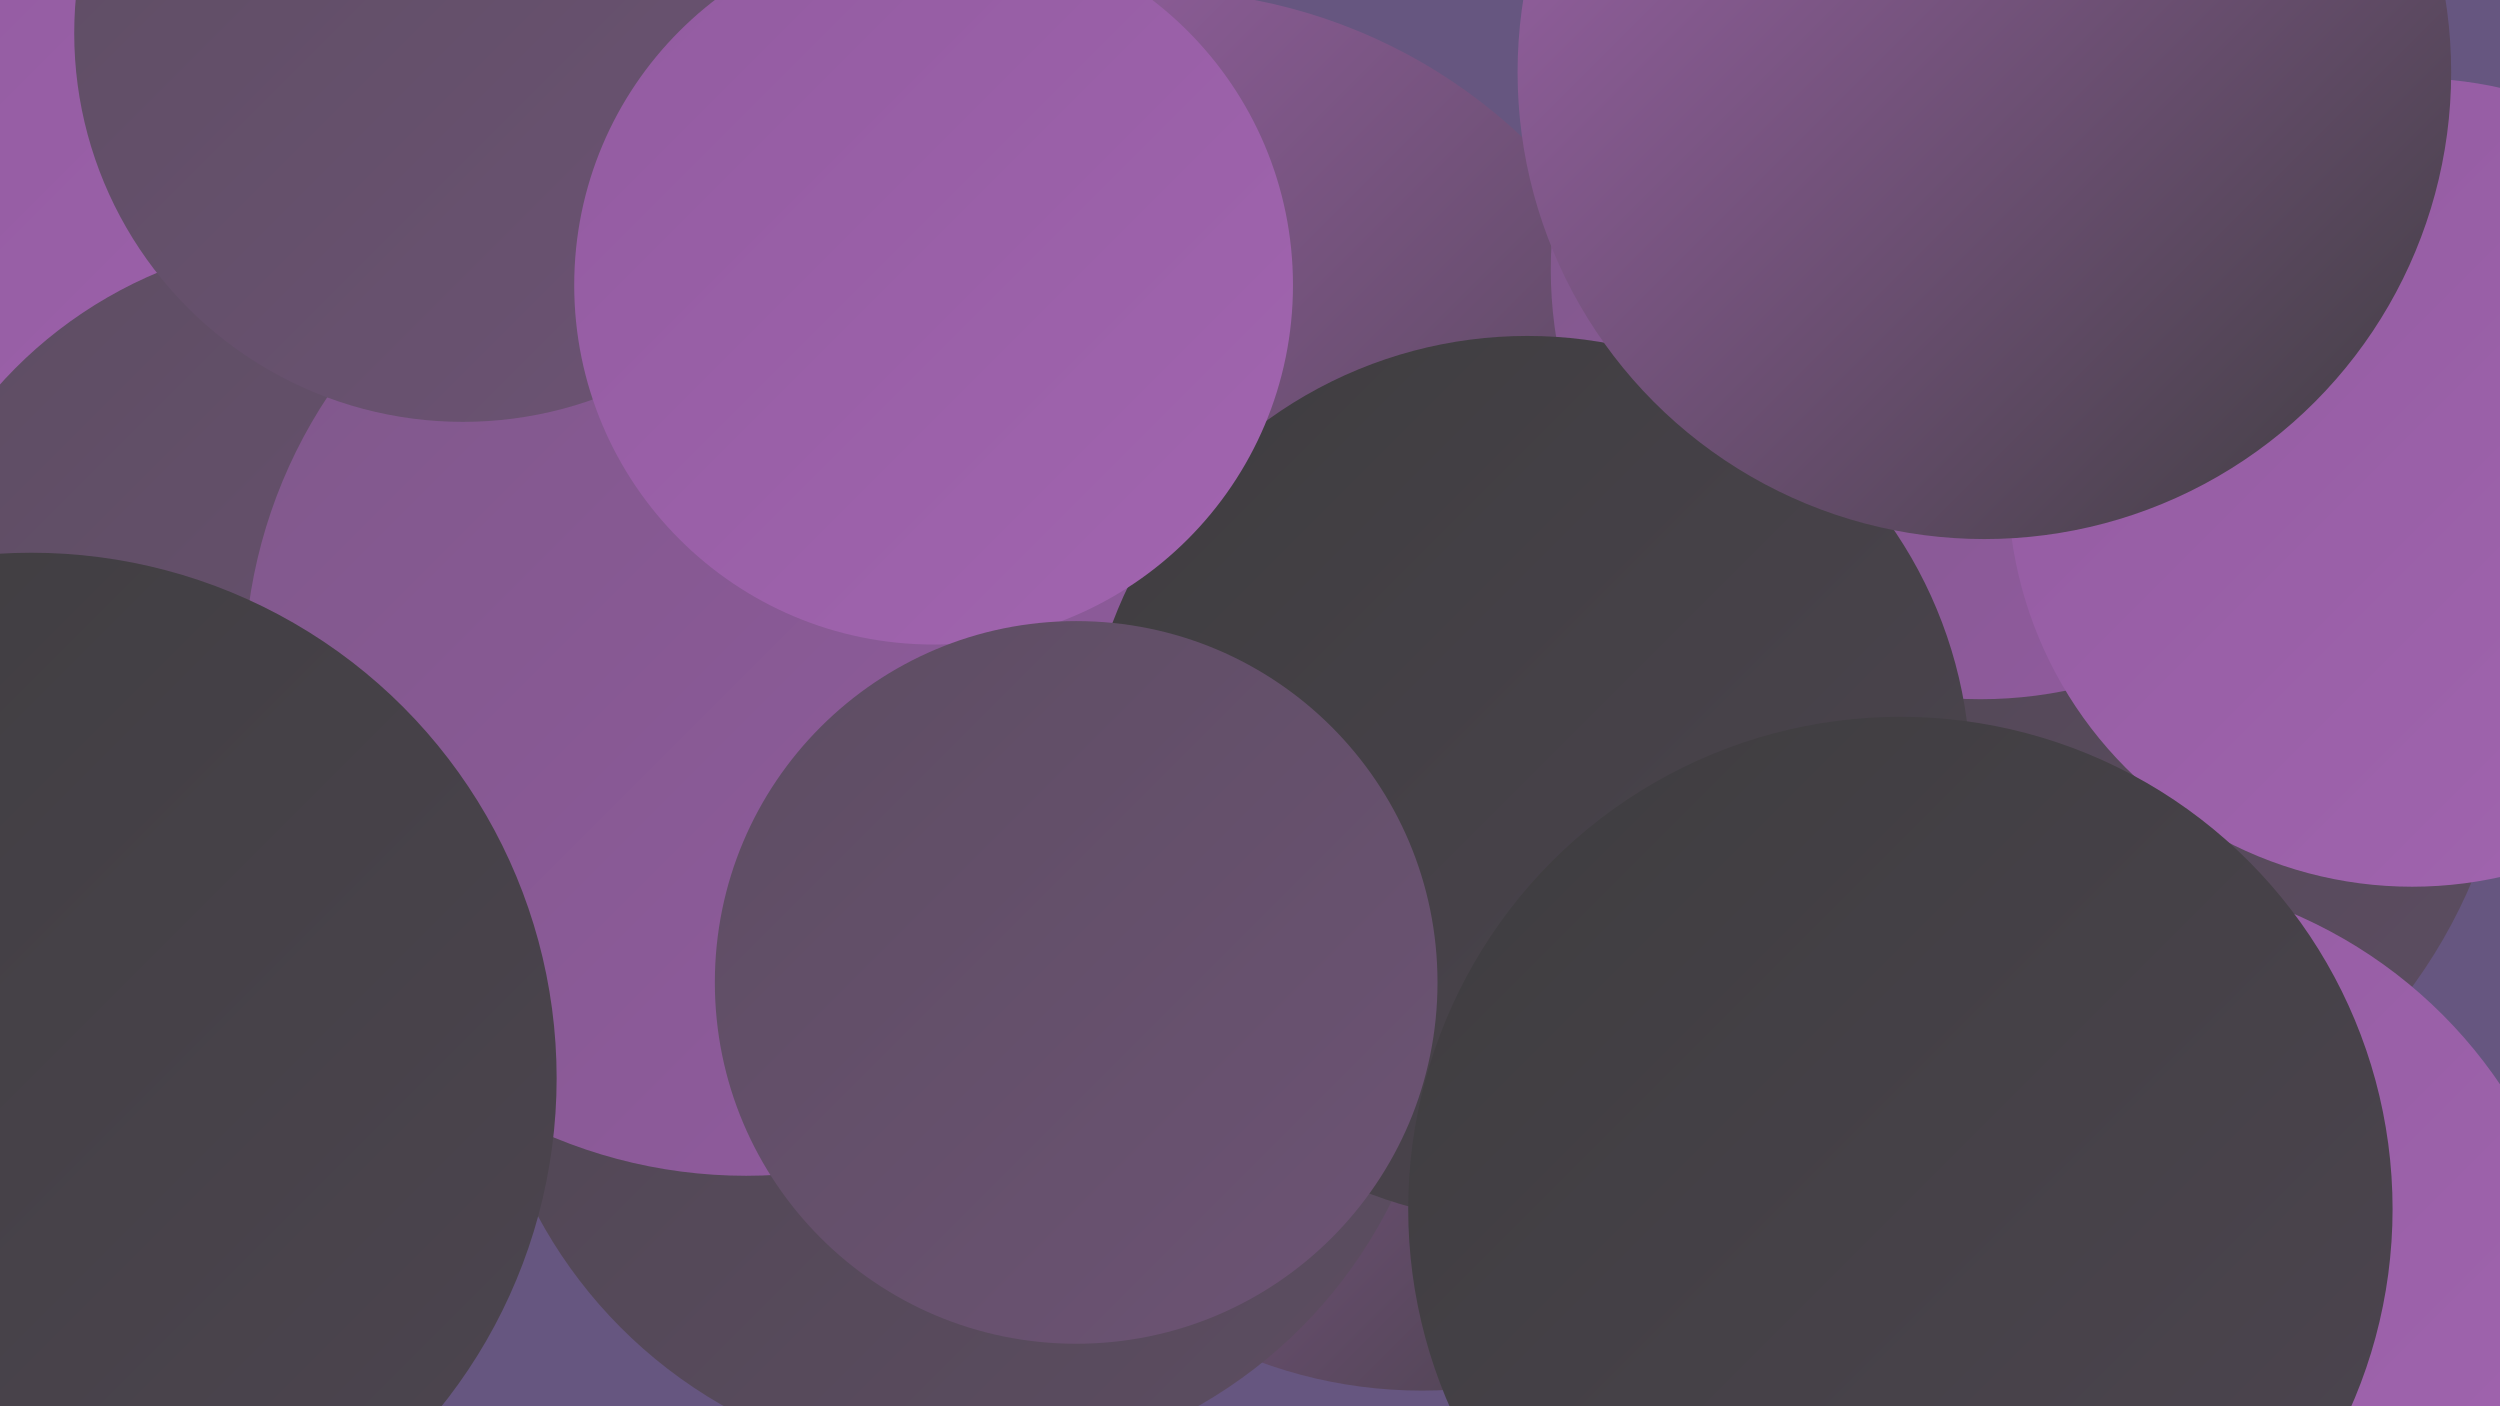 <?xml version="1.0" encoding="UTF-8"?><svg width="1280" height="720" xmlns="http://www.w3.org/2000/svg"><defs><linearGradient id="grad0" x1="0%" y1="0%" x2="100%" y2="100%"><stop offset="0%" style="stop-color:#3e3d3f;stop-opacity:1" /><stop offset="100%" style="stop-color:#4d4550;stop-opacity:1" /></linearGradient><linearGradient id="grad1" x1="0%" y1="0%" x2="100%" y2="100%"><stop offset="0%" style="stop-color:#4d4550;stop-opacity:1" /><stop offset="100%" style="stop-color:#5d4d62;stop-opacity:1" /></linearGradient><linearGradient id="grad2" x1="0%" y1="0%" x2="100%" y2="100%"><stop offset="0%" style="stop-color:#5d4d62;stop-opacity:1" /><stop offset="100%" style="stop-color:#6d5375;stop-opacity:1" /></linearGradient><linearGradient id="grad3" x1="0%" y1="0%" x2="100%" y2="100%"><stop offset="0%" style="stop-color:#6d5375;stop-opacity:1" /><stop offset="100%" style="stop-color:#7f588a;stop-opacity:1" /></linearGradient><linearGradient id="grad4" x1="0%" y1="0%" x2="100%" y2="100%"><stop offset="0%" style="stop-color:#7f588a;stop-opacity:1" /><stop offset="100%" style="stop-color:#925ba0;stop-opacity:1" /></linearGradient><linearGradient id="grad5" x1="0%" y1="0%" x2="100%" y2="100%"><stop offset="0%" style="stop-color:#925ba0;stop-opacity:1" /><stop offset="100%" style="stop-color:#a265b0;stop-opacity:1" /></linearGradient><linearGradient id="grad6" x1="0%" y1="0%" x2="100%" y2="100%"><stop offset="0%" style="stop-color:#a265b0;stop-opacity:1" /><stop offset="100%" style="stop-color:#3e3d3f;stop-opacity:1" /></linearGradient></defs><rect width="1280" height="720" fill="#665680" /><circle cx="307" cy="300" r="219" fill="url(#grad2)" /><circle cx="680" cy="395" r="239" fill="url(#grad6)" /><circle cx="994" cy="496" r="237" fill="url(#grad4)" /><circle cx="1017" cy="346" r="270" fill="url(#grad1)" /><circle cx="160" cy="131" r="269" fill="url(#grad5)" /><circle cx="728" cy="471" r="241" fill="url(#grad6)" /><circle cx="590" cy="271" r="276" fill="url(#grad6)" /><circle cx="492" cy="506" r="246" fill="url(#grad1)" /><circle cx="1014" cy="138" r="220" fill="url(#grad4)" /><circle cx="168" cy="348" r="226" fill="url(#grad2)" /><circle cx="1078" cy="692" r="244" fill="url(#grad5)" /><circle cx="382" cy="345" r="257" fill="url(#grad4)" /><circle cx="1235" cy="247" r="207" fill="url(#grad5)" /><circle cx="237" cy="17" r="199" fill="url(#grad2)" /><circle cx="782" cy="399" r="227" fill="url(#grad0)" /><circle cx="1016" cy="37" r="239" fill="url(#grad6)" /><circle cx="478" cy="146" r="184" fill="url(#grad5)" /><circle cx="551" cy="503" r="185" fill="url(#grad2)" /><circle cx="16" cy="552" r="269" fill="url(#grad0)" /><circle cx="973" cy="619" r="252" fill="url(#grad0)" /></svg>